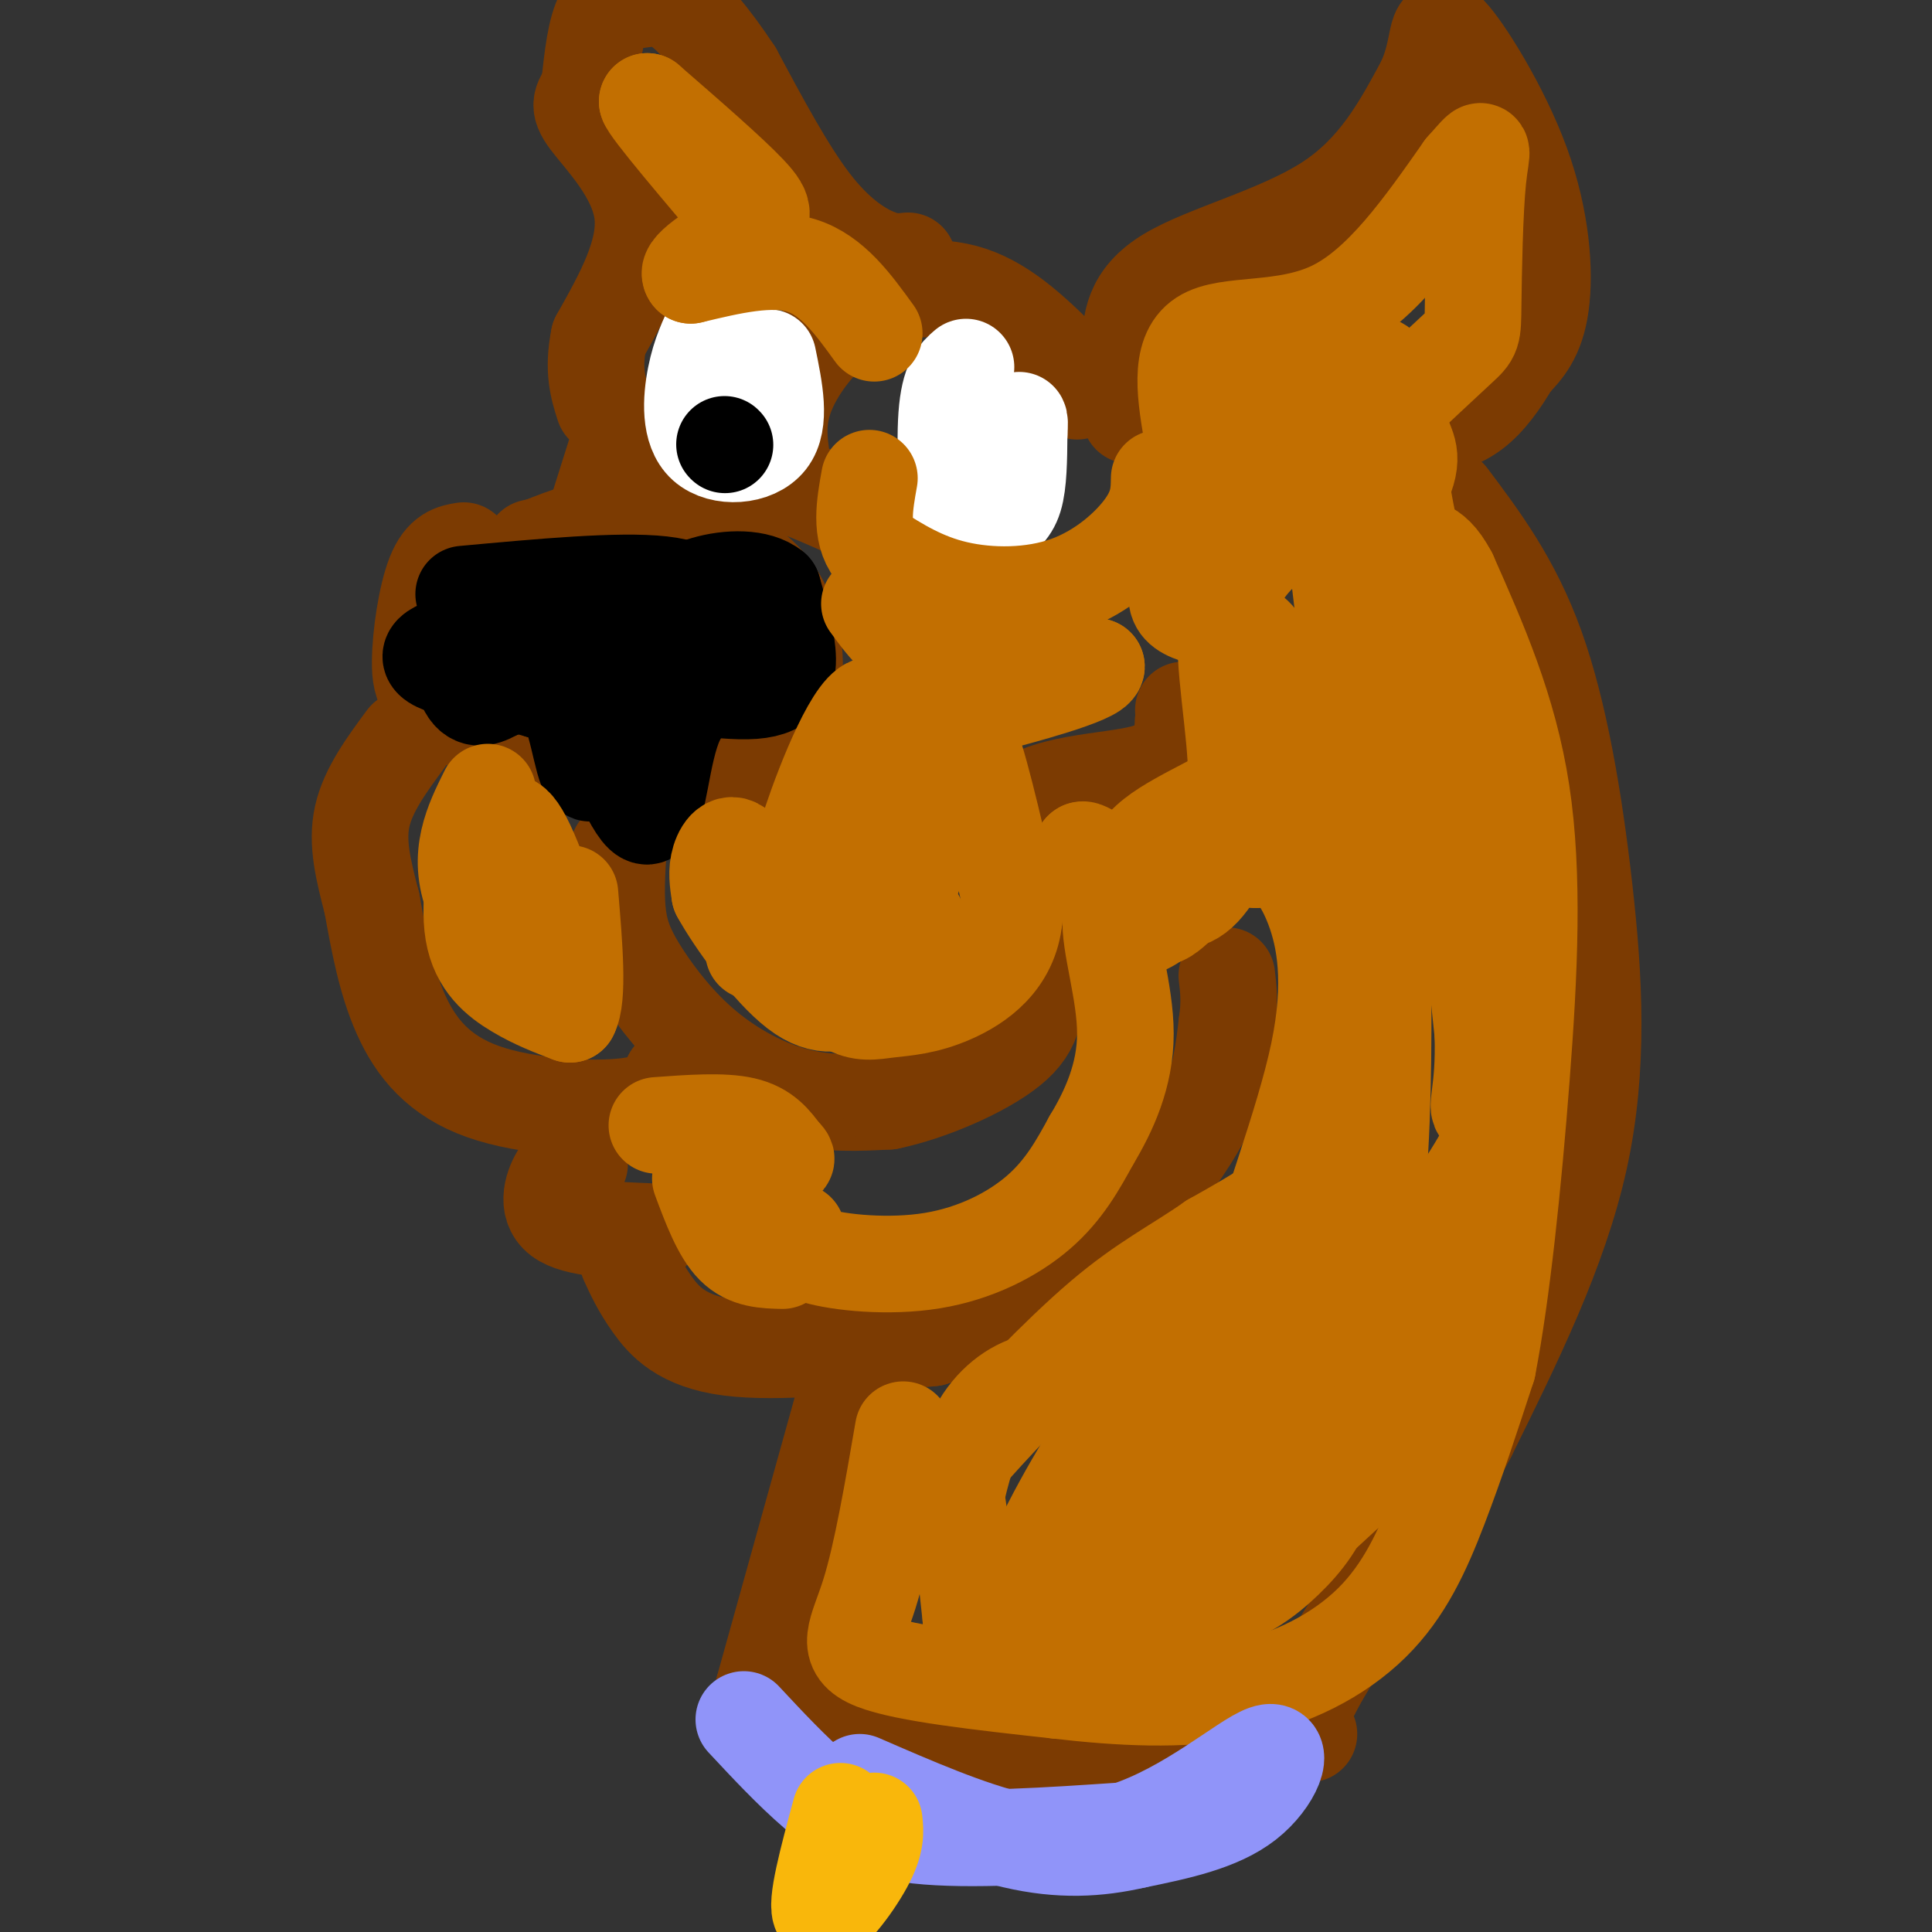 <svg viewBox='0 0 400 400' version='1.1' xmlns='http://www.w3.org/2000/svg' xmlns:xlink='http://www.w3.org/1999/xlink'><rect x="0" y="0" width="400" height="400" fill="#333333" stroke="none"/><g fill='none' stroke='rgb(124,59,2)' stroke-width='20' stroke-linecap='round' stroke-linejoin='round'><path d='M96,114c-2.149,0.350 -4.297,0.701 -6,5c-1.703,4.299 -2.959,12.547 -3,18c-0.041,5.453 1.133,8.111 11,13c9.867,4.889 28.426,12.009 39,14c10.574,1.991 13.164,-1.145 16,-4c2.836,-2.855 5.918,-5.427 9,-8'/><path d='M162,152c2.203,-4.922 3.209,-13.226 2,-20c-1.209,-6.774 -4.633,-12.016 -11,-16c-6.367,-3.984 -15.676,-6.710 -23,-7c-7.324,-0.290 -12.662,1.855 -18,4'/><path d='M112,113c-3.000,0.667 -1.500,0.333 0,0'/><path d='M137,104c2.844,-1.911 5.689,-3.822 9,-5c3.311,-1.178 7.089,-1.622 13,0c5.911,1.622 13.956,5.311 22,9'/><path d='M162,96c-0.708,-4.595 -1.417,-9.190 1,-15c2.417,-5.810 7.958,-12.833 15,-17c7.042,-4.167 15.583,-5.476 23,-3c7.417,2.476 13.708,8.738 20,15'/><path d='M221,76c3.667,3.333 2.833,4.167 2,5'/><path d='M234,86c-0.042,-4.518 -0.083,-9.036 0,-14c0.083,-4.964 0.292,-10.375 8,-15c7.708,-4.625 22.917,-8.464 33,-15c10.083,-6.536 15.042,-15.768 20,-25'/><path d='M295,17c3.400,-7.344 1.901,-13.206 5,-10c3.099,3.206 10.796,15.478 15,27c4.204,11.522 4.915,22.292 4,29c-0.915,6.708 -3.458,9.354 -6,12'/><path d='M313,75c-2.267,3.911 -4.933,7.689 -8,10c-3.067,2.311 -6.533,3.156 -10,4'/><path d='M188,54c-1.867,0.200 -3.733,0.400 -7,-1c-3.267,-1.400 -7.933,-4.400 -13,-11c-5.067,-6.600 -10.533,-16.800 -16,-27'/><path d='M152,15c-4.810,-7.287 -8.836,-12.005 -12,-14c-3.164,-1.995 -5.467,-1.268 -8,-1c-2.533,0.268 -5.295,0.077 -7,3c-1.705,2.923 -2.352,8.962 -3,15'/><path d='M122,18c-1.226,3.083 -2.792,3.292 0,7c2.792,3.708 9.940,10.917 11,19c1.060,8.083 -3.970,17.042 -9,26'/><path d='M124,70c-1.333,6.667 -0.167,10.333 1,14'/><path d='M128,176c-0.293,4.935 -0.587,9.869 0,14c0.587,4.131 2.054,7.458 5,12c2.946,4.542 7.370,10.300 13,15c5.630,4.700 12.466,8.343 19,10c6.534,1.657 12.767,1.329 19,1'/><path d='M184,228c8.250,-1.702 19.375,-6.458 25,-11c5.625,-4.542 5.750,-8.869 5,-17c-0.750,-8.131 -2.375,-20.065 -4,-32'/><path d='M210,168c5.022,-6.267 19.578,-5.933 27,-8c7.422,-2.067 7.711,-6.533 8,-11'/><path d='M245,149c1.333,-2.167 0.667,-2.083 0,-2'/><path d='M139,223c-0.881,2.536 -1.762,5.071 -9,6c-7.238,0.929 -20.833,0.250 -30,-3c-9.167,-3.250 -13.905,-9.071 -17,-16c-3.095,-6.929 -4.548,-14.964 -6,-23'/><path d='M77,187c-1.778,-6.867 -3.222,-12.533 -2,-18c1.222,-5.467 5.111,-10.733 9,-16'/><path d='M120,241c-1.267,-0.089 -2.533,-0.178 -4,2c-1.467,2.178 -3.133,6.622 0,9c3.133,2.378 11.067,2.689 19,3'/><path d='M130,261c1.267,2.756 2.533,5.511 5,9c2.467,3.489 6.133,7.711 16,9c9.867,1.289 25.933,-0.356 42,-2'/><path d='M193,277c13.346,-3.815 25.711,-12.352 33,-18c7.289,-5.648 9.501,-8.405 13,-13c3.499,-4.595 8.285,-11.027 11,-17c2.715,-5.973 3.357,-11.486 4,-17'/><path d='M254,212c0.667,-4.500 0.333,-7.250 0,-10'/><path d='M300,103c6.583,8.774 13.167,17.548 18,31c4.833,13.452 7.917,31.583 10,50c2.083,18.417 3.167,37.119 -1,56c-4.167,18.881 -13.583,37.940 -23,57'/><path d='M304,297c-10.111,19.178 -23.889,38.622 -30,49c-6.111,10.378 -4.556,11.689 -3,13'/><path d='M128,92c0.000,0.000 -6.000,19.000 -6,19'/><path d='M175,289c0.000,0.000 -17.000,61.000 -17,61'/><path d='M158,350c-2.571,10.048 -0.500,4.667 0,3c0.500,-1.667 -0.571,0.381 10,2c10.571,1.619 32.786,2.810 55,4'/><path d='M223,359c18.289,0.178 36.511,-1.378 42,-1c5.489,0.378 -1.756,2.689 -9,5'/><path d='M256,363c-7.311,2.244 -21.089,5.356 -33,6c-11.911,0.644 -21.956,-1.178 -32,-3'/><path d='M191,366c-5.833,-0.833 -4.417,-1.417 -3,-2'/></g>
<g fill='none' stroke='rgb(0,0,0)' stroke-width='20' stroke-linecap='round' stroke-linejoin='round'><path d='M96,123c16.156,-1.489 32.311,-2.978 41,-2c8.689,0.978 9.911,4.422 11,8c1.089,3.578 2.044,7.289 3,11'/><path d='M151,140c-1.804,2.247 -7.813,2.365 -11,9c-3.187,6.635 -3.550,19.786 -6,20c-2.450,0.214 -6.986,-12.510 -11,-19c-4.014,-6.490 -7.507,-6.745 -11,-7'/><path d='M112,143c-6.988,-2.155 -18.958,-4.042 -22,-6c-3.042,-1.958 2.845,-3.988 11,-5c8.155,-1.012 18.577,-1.006 29,-1'/><path d='M130,131c5.582,0.008 5.038,0.528 6,0c0.962,-0.528 3.432,-2.106 0,-3c-3.432,-0.894 -12.765,-1.106 -17,0c-4.235,1.106 -3.371,3.528 -4,6c-0.629,2.472 -2.751,4.992 1,7c3.751,2.008 13.376,3.504 23,5'/><path d='M139,146c4.604,-1.411 4.613,-7.437 0,-12c-4.613,-4.563 -13.849,-7.662 -20,-9c-6.151,-1.338 -9.216,-0.915 -13,0c-3.784,0.915 -8.288,2.323 -10,6c-1.712,3.677 -0.632,9.622 1,12c1.632,2.378 3.816,1.189 6,0'/><path d='M103,143c3.583,-1.214 9.542,-4.250 13,0c3.458,4.250 4.417,15.786 6,17c1.583,1.214 3.792,-7.893 6,-17'/><path d='M128,143c0.214,-3.577 -2.252,-4.021 3,-3c5.252,1.021 18.222,3.506 25,3c6.778,-0.506 7.365,-4.002 7,-8c-0.365,-3.998 -1.683,-8.499 -3,-13'/><path d='M160,122c-3.054,-2.547 -9.190,-2.415 -14,-1c-4.810,1.415 -8.295,4.112 -10,8c-1.705,3.888 -1.630,8.968 1,11c2.630,2.032 7.815,1.016 13,0'/><path d='M150,140c0.000,0.000 0.100,0.100 0.1,0.1'/></g>
<g fill='none' stroke='rgb(255,255,255)' stroke-width='20' stroke-linecap='round' stroke-linejoin='round'><path d='M200,76c-1.743,1.506 -3.486,3.011 -4,10c-0.514,6.989 0.203,19.461 2,24c1.797,4.539 4.676,1.145 7,-1c2.324,-2.145 4.093,-3.041 5,-6c0.907,-2.959 0.954,-7.979 1,-13'/><path d='M211,90c0.167,-2.667 0.083,-2.833 0,-3'/><path d='M148,67c-1.530,3.137 -3.060,6.274 -4,11c-0.940,4.726 -1.292,11.042 2,14c3.292,2.958 10.226,2.560 13,-1c2.774,-3.560 1.387,-10.280 0,-17'/><path d='M208,87c0.000,0.000 -3.000,12.000 -3,12'/></g>
<g fill='none' stroke='rgb(194,111,1)' stroke-width='20' stroke-linecap='round' stroke-linejoin='round'><path d='M247,91c-1.556,-8.844 -3.111,-17.689 2,-21c5.111,-3.311 16.889,-1.089 27,-6c10.111,-4.911 18.556,-16.956 27,-29'/><path d='M303,35c4.917,-5.510 3.710,-4.786 3,2c-0.710,6.786 -0.922,19.635 -1,26c-0.078,6.365 -0.022,6.247 -3,9c-2.978,2.753 -8.989,8.376 -15,14'/><path d='M240,99c-0.042,2.946 -0.083,5.893 -3,10c-2.917,4.107 -8.708,9.375 -16,12c-7.292,2.625 -16.083,2.607 -23,1c-6.917,-1.607 -11.958,-4.804 -17,-8'/><path d='M181,114c-3.000,-3.833 -2.000,-9.417 -1,-15'/><path d='M181,69c-4.333,-6.000 -8.667,-12.000 -15,-14c-6.333,-2.000 -14.667,0.000 -23,2'/><path d='M143,57c-1.381,-1.476 6.667,-6.167 11,-9c4.333,-2.833 4.952,-3.810 1,-8c-3.952,-4.190 -12.476,-11.595 -21,-19'/><path d='M134,21c0.167,1.333 11.083,14.167 22,27'/><path d='M180,125c3.583,4.917 7.167,9.833 15,12c7.833,2.167 19.917,1.583 32,1'/><path d='M227,138c0.036,1.917 -15.875,6.208 -23,8c-7.125,1.792 -5.464,1.083 -3,8c2.464,6.917 5.732,21.458 9,36'/><path d='M210,190c-0.869,9.030 -7.542,13.606 -13,16c-5.458,2.394 -9.700,2.606 -13,3c-3.300,0.394 -5.657,0.970 -9,-1c-3.343,-1.970 -7.671,-6.485 -12,-11'/><path d='M163,197c-3.595,-6.202 -6.583,-16.208 -9,-20c-2.417,-3.792 -4.262,-1.369 -5,1c-0.738,2.369 -0.369,4.685 0,7'/><path d='M149,185c2.978,5.489 10.422,15.711 16,20c5.578,4.289 9.289,2.644 13,1'/><path d='M101,164c-1.601,3.220 -3.202,6.440 -4,10c-0.798,3.560 -0.792,7.458 1,12c1.792,4.542 5.369,9.726 9,13c3.631,3.274 7.315,4.637 11,6'/><path d='M118,205c-0.022,-5.644 -5.578,-22.756 -9,-30c-3.422,-7.244 -4.711,-4.622 -6,-2'/><path d='M103,173c-1.378,-1.346 -1.823,-3.711 -3,0c-1.177,3.711 -3.086,13.499 -2,20c1.086,6.501 5.167,9.715 9,12c3.833,2.285 7.416,3.643 11,5'/><path d='M118,210c1.833,-3.333 0.917,-14.167 0,-25'/><path d='M136,233c6.833,-0.500 13.667,-1.000 18,0c4.333,1.000 6.167,3.500 8,6'/><path d='M162,239c1.333,1.167 0.667,1.083 0,1'/><path d='M165,255c-0.435,1.792 -0.869,3.583 4,5c4.869,1.417 15.042,2.458 24,1c8.958,-1.458 16.702,-5.417 22,-10c5.298,-4.583 8.149,-9.792 11,-15'/><path d='M226,236c3.571,-5.940 7.000,-13.292 7,-22c0.000,-8.708 -3.429,-18.774 -3,-24c0.429,-5.226 4.714,-5.613 9,-6'/><path d='M239,184c1.500,-1.000 0.750,-0.500 0,0'/><path d='M194,162c-2.917,12.833 -5.833,25.667 -8,23c-2.167,-2.667 -3.583,-20.833 -5,-39'/><path d='M181,146c-3.672,-0.974 -10.351,16.090 -13,24c-2.649,7.910 -1.267,6.667 1,9c2.267,2.333 5.418,8.244 10,11c4.582,2.756 10.595,2.359 11,1c0.405,-1.359 -4.797,-3.679 -10,-6'/><path d='M180,185c-2.351,-2.670 -3.228,-6.344 -3,-6c0.228,0.344 1.561,4.708 -2,6c-3.561,1.292 -12.018,-0.488 -16,0c-3.982,0.488 -3.491,3.244 -3,6'/><path d='M156,191c-0.500,2.000 -0.250,4.000 0,6'/><path d='M145,244c2.083,5.583 4.167,11.167 7,14c2.833,2.833 6.417,2.917 10,3'/><path d='M187,296c-2.222,12.933 -4.444,25.867 -7,34c-2.556,8.133 -5.444,11.467 1,14c6.444,2.533 22.222,4.267 38,6'/><path d='M219,350c12.753,1.486 25.635,2.203 37,0c11.365,-2.203 21.214,-7.324 28,-14c6.786,-6.676 10.510,-14.907 14,-24c3.490,-9.093 6.745,-19.046 10,-29'/><path d='M308,283c2.952,-15.083 5.333,-38.292 7,-60c1.667,-21.708 2.619,-41.917 0,-59c-2.619,-17.083 -8.810,-31.042 -15,-45'/><path d='M300,119c-3.967,-7.577 -6.383,-4.021 -8,-9c-1.617,-4.979 -2.435,-18.494 -7,-23c-4.565,-4.506 -12.876,-0.002 -19,5c-6.124,5.002 -10.062,10.501 -14,16'/><path d='M252,108c-4.821,6.167 -9.875,13.583 -8,17c1.875,3.417 10.679,2.833 15,6c4.321,3.167 4.161,10.083 4,17'/><path d='M263,148c0.744,5.214 0.606,9.748 -5,14c-5.606,4.252 -16.678,8.222 -21,13c-4.322,4.778 -1.894,10.363 0,13c1.894,2.637 3.256,2.325 5,1c1.744,-1.325 3.872,-3.662 6,-6'/><path d='M248,183c2.159,-2.337 4.555,-5.180 8,-7c3.445,-1.820 7.937,-2.618 12,0c4.063,2.618 7.697,8.650 9,14c1.303,5.350 0.274,10.017 1,18c0.726,7.983 3.207,19.281 -1,28c-4.207,8.719 -15.104,14.860 -26,21'/><path d='M251,257c-7.729,5.392 -14.051,8.373 -23,16c-8.949,7.627 -20.525,19.900 -26,26c-5.475,6.100 -4.850,6.029 -4,11c0.850,4.971 1.925,14.986 3,25'/><path d='M201,335c2.195,5.155 6.183,5.541 11,6c4.817,0.459 10.465,0.989 16,0c5.535,-0.989 10.958,-3.497 18,-9c7.042,-5.503 15.702,-14.001 22,-24c6.298,-9.999 10.234,-21.500 13,-34c2.766,-12.500 4.362,-26.000 5,-42c0.638,-16.000 0.319,-34.500 0,-53'/><path d='M286,179c-2.689,-23.641 -9.411,-56.244 -9,-66c0.411,-9.756 7.957,3.335 13,13c5.043,9.665 7.584,15.904 10,30c2.416,14.096 4.708,36.048 7,58'/><path d='M307,214c0.423,12.810 -2.021,15.836 0,16c2.021,0.164 8.506,-2.533 -6,19c-14.506,21.533 -50.002,67.295 -61,78c-10.998,10.705 2.501,-13.648 16,-38'/><path d='M256,289c2.315,-8.907 0.101,-12.174 3,-24c2.899,-11.826 10.911,-32.211 14,-47c3.089,-14.789 1.255,-23.982 -1,-30c-2.255,-6.018 -4.930,-8.862 -7,-10c-2.070,-1.138 -3.535,-0.569 -5,0'/><path d='M260,178c-2.060,-1.024 -4.708,-3.583 -9,0c-4.292,3.583 -10.226,13.310 -15,14c-4.774,0.690 -8.387,-7.655 -12,-16'/><path d='M224,176c0.492,-0.891 7.723,4.883 13,8c5.277,3.117 8.600,3.578 12,0c3.400,-3.578 6.877,-11.194 7,-22c0.123,-10.806 -3.108,-24.802 -2,-34c1.108,-9.198 6.554,-13.599 12,-18'/><path d='M266,110c5.748,-7.113 14.117,-15.894 16,-21c1.883,-5.106 -2.722,-6.537 -10,-7c-7.278,-0.463 -17.229,0.041 -21,1c-3.771,0.959 -1.361,2.374 0,3c1.361,0.626 1.675,0.465 5,-1c3.325,-1.465 9.663,-4.232 16,-7'/><path d='M272,78c5.470,-2.235 11.145,-4.323 14,-2c2.855,2.323 2.889,9.056 4,13c1.111,3.944 3.299,5.100 0,12c-3.299,6.900 -12.085,19.543 -14,41c-1.915,21.457 3.043,51.729 8,82'/><path d='M284,224c1.309,14.768 0.580,10.687 -1,12c-1.580,1.313 -4.013,8.019 -8,15c-3.987,6.981 -9.530,14.235 -16,19c-6.470,4.765 -13.868,7.040 -22,16c-8.132,8.960 -16.997,24.605 -21,33c-4.003,8.395 -3.144,9.542 1,10c4.144,0.458 11.572,0.229 19,0'/><path d='M236,329c7.422,-1.051 16.477,-3.678 23,-14c6.523,-10.322 10.513,-28.337 13,-34c2.487,-5.663 3.470,1.027 4,8c0.530,6.973 0.606,14.230 -1,20c-1.606,5.770 -4.894,10.053 -9,14c-4.106,3.947 -9.030,7.556 -16,9c-6.970,1.444 -15.985,0.722 -25,0'/><path d='M225,332c-4.201,-0.809 -2.202,-2.832 -3,-5c-0.798,-2.168 -4.393,-4.482 4,-6c8.393,-1.518 28.776,-2.242 43,-12c14.224,-9.758 22.291,-28.550 26,-33c3.709,-4.450 3.060,5.443 1,12c-2.060,6.557 -5.530,9.779 -9,13'/><path d='M287,301c-5.643,5.822 -15.252,13.877 -21,20c-5.748,6.123 -7.636,10.315 -14,3c-6.364,-7.315 -17.205,-26.137 -22,-34c-4.795,-7.863 -3.543,-4.767 -5,-4c-1.457,0.767 -5.623,-0.793 -10,0c-4.377,0.793 -8.965,3.941 -12,9c-3.035,5.059 -4.518,12.030 -6,19'/><path d='M197,314c-0.577,3.987 0.981,4.455 2,6c1.019,1.545 1.500,4.167 9,6c7.500,1.833 22.019,2.878 32,1c9.981,-1.878 15.423,-6.679 19,-12c3.577,-5.321 5.288,-11.160 7,-17'/><path d='M257,301c0.000,0.000 -11.000,9.000 -11,9'/></g>
<g fill='none' stroke='rgb(144,148,249)' stroke-width='20' stroke-linecap='round' stroke-linejoin='round'><path d='M154,356c4.956,5.311 9.911,10.622 15,15c5.089,4.378 10.311,7.822 21,9c10.689,1.178 26.844,0.089 43,-1'/><path d='M233,379c13.179,-4.274 24.625,-14.458 29,-16c4.375,-1.542 1.679,5.560 -4,10c-5.679,4.440 -14.339,6.220 -23,8'/><path d='M235,381c-7.711,1.778 -15.489,2.222 -25,0c-9.511,-2.222 -20.756,-7.111 -32,-12'/></g>
<g fill='none' stroke='rgb(249,183,11)' stroke-width='20' stroke-linecap='round' stroke-linejoin='round'><path d='M174,375c-2.644,9.778 -5.289,19.556 -4,21c1.289,1.444 6.511,-5.444 9,-10c2.489,-4.556 2.244,-6.778 2,-9'/></g>
<g fill='none' stroke='rgb(0,0,0)' stroke-width='20' stroke-linecap='round' stroke-linejoin='round'><path d='M150,92c0.000,0.000 0.100,0.100 0.1,0.1'/></g>
</svg>